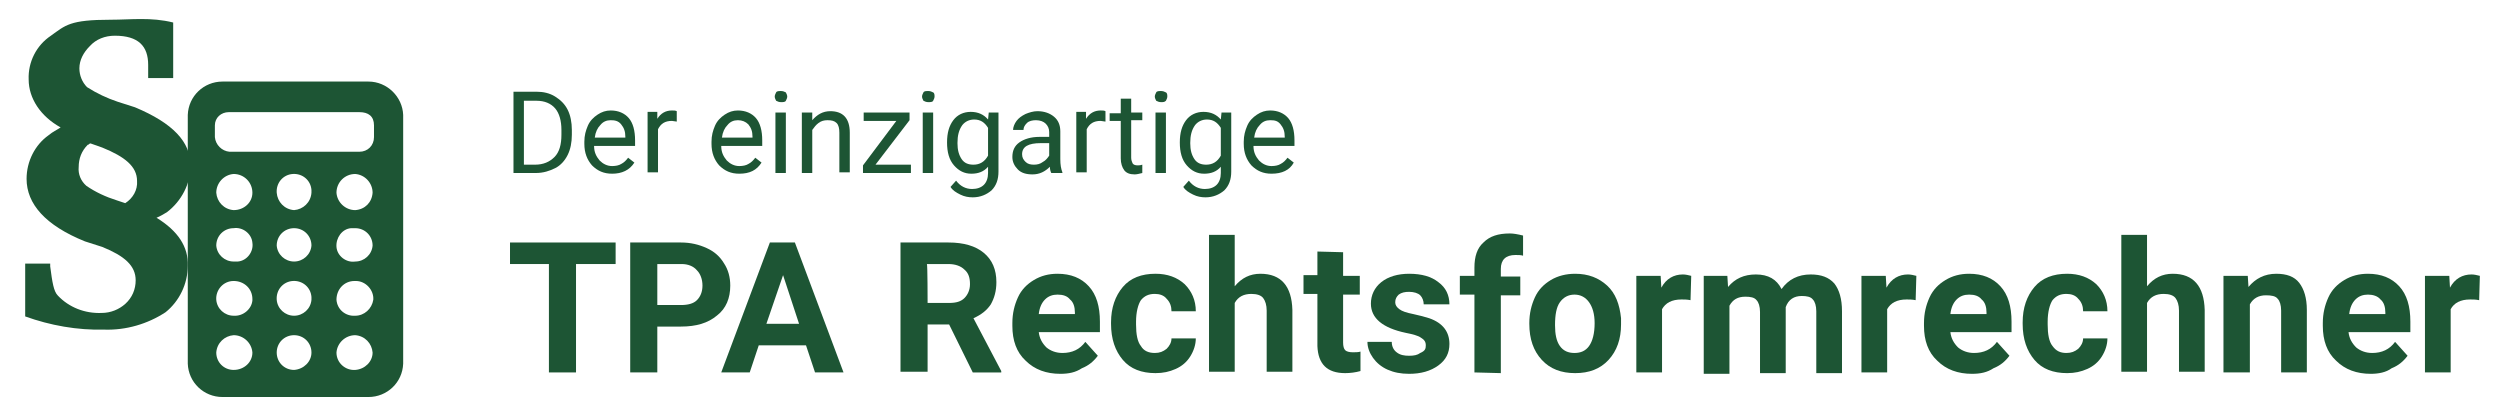 <svg enable-background="new 0 0 359.8 60" viewBox="0 0 359.8 60" xmlns="http://www.w3.org/2000/svg"><g fill="#1d5534"><g clip-rule="evenodd" fill-rule="evenodd" transform="matrix(0 1 -1 0 812.725 -94.86)"><path d="m114.6 758.9c1.2 0 2.1.9 2.1 2.1v18.7c-.1 1.1-1 2-2.1 2.1h-1.7c-1.1 0-1.9-.9-1.9-2v-.1-18.7c0-1.3.6-2.1 1.9-2.1zm10.5 2.7c0 1.4-1.1 2.6-2.5 2.7-1.5 0-2.7-1.2-2.7-2.7.1-1.4 1.3-2.5 2.7-2.5 1.4.1 2.4 1.1 2.5 2.5zm7.4 0c.2 1.3-.8 2.6-2.1 2.7s-2.6-.8-2.7-2.1c0-.2 0-.4 0-.6 0-1.4 1.1-2.5 2.5-2.5 1.3.1 2.3 1.2 2.3 2.5zm7.8 0c.1 1.4-.9 2.6-2.3 2.7-1.5 0-2.7-1.1-2.7-2.6 0-.1 0-.1 0-.2 0-1.4 1.3-2.6 2.7-2.5 1.3.2 2.3 1.3 2.3 2.6zm7.8 0c.1 1.4-1 2.7-2.5 2.7-1.4-.1-2.5-1.3-2.5-2.7.1-1.4 1.2-2.4 2.5-2.5 1.3 0 2.4 1.1 2.5 2.5zm-23 8.8c-.1 1.4-1.2 2.4-2.5 2.5-1.4.1-2.6-.9-2.7-2.3s.9-2.6 2.3-2.7h.4c1.4.1 2.4 1.2 2.5 2.5zm7.4 0c0 1.3-1 2.4-2.3 2.5-1.4 0-2.5-1.1-2.5-2.5s1.1-2.5 2.5-2.5c1.3.1 2.3 1.2 2.3 2.5zm7.8 0c0 1.3-1 2.4-2.3 2.5-1.4.1-2.6-.9-2.7-2.3s.9-2.6 2.3-2.7h.4c1.3.1 2.3 1.2 2.3 2.5zm7.8 0c0 1.4-1.1 2.5-2.5 2.5s-2.5-1.1-2.5-2.5 1.1-2.5 2.5-2.5c1.3 0 2.4 1.1 2.5 2.5zm-23 8.7c-.1 1.4-1.2 2.4-2.5 2.5-1.4 0-2.6-1.1-2.7-2.5 0-1.5 1.2-2.7 2.7-2.7 1.4 0 2.5 1.2 2.5 2.7zm7.4 0c0 1.3-1 2.4-2.3 2.5-1.4 0-2.5-1.1-2.5-2.5-.2-1.3.8-2.6 2.1-2.7 1.3-.2 2.6.8 2.7 2.1zm7.8 0c0 1.3-1 2.4-2.3 2.5-1.4.1-2.7-1-2.7-2.5 0-1.5 1.1-2.7 2.6-2.7h.2c1.2.1 2.3 1.3 2.2 2.7zm7.8 0c0 1.4-1.1 2.5-2.5 2.5-1.4-.1-2.4-1.2-2.5-2.5 0-1.4 1.1-2.6 2.5-2.7 1.4 0 2.5 1.2 2.5 2.7 0-.1 0-.1 0 0zm-41.5-19.4v21c0 2.7 2.1 4.9 4.8 5h35.8c2.7-.1 4.8-2.3 4.8-5v-21c0-2.7-2.1-4.9-4.8-5h-35.8c-2.6.1-4.8 2.3-4.8 5z"/><path d="m123.7 795.9c-.5 1.6-1.2 3.1-2.1 4.4-.7.8-1.7 1.2-2.7 1.1-1.2 0-2.3-.4-3.2-1.3 0-.2-.2-.2-.2-.4l.6-1.7c1.3-3.2 2.7-5 4.8-5 1.3-.1 2.5.6 3.2 1.7zm2.5-5.7c-.2-.5-.5-1-.8-1.5-1.6-2.1-4.1-3.4-6.7-3.4-3.4 0-6.1 2.5-8.4 8l-.8 2.5c-.5 1.5-1.2 3-2.1 4.4-.7.7-1.7 1.1-2.7 1.1-1.2 0-2.3-.6-3.2-1.5-1-.9-1.5-2.2-1.5-3.6 0-3.4 1.5-4.8 4.2-4.8h1.9v-3.6h-8c-.8 3.2-.4 6.1-.4 9 0 5.9.8 6.5 2.3 8.6 1.4 2.1 3.8 3.3 6.3 3.2 2.7 0 5.3-1.7 6.9-4.6.4.6.6 1.1 1.1 1.7 1.4 2 3.8 3.2 6.3 3.2 3.6 0 6.7-2.7 9-8.4l.8-2.5c1.3-3.2 2.7-4.8 4.8-4.8 1.3 0 2.5.5 3.4 1.5.8.9 1.3 2.1 1.3 3.4.1 2.4-.8 4.7-2.5 6.3-.6.6-1.9.8-4.2 1.1h-.4v3.6h7.6c1.3-3.6 2-7.5 1.9-11.4.1-3.1-.8-6.2-2.5-8.8-1.6-2-4.1-3.2-6.7-3.2-2.7-.1-5 1.4-6.9 4.5z"/></g><g enable-background="new"><path d="m88.6 38h-5.7v15.6h-3.9v-15.6h-5.6v-3.1h15.2z"/><path d="m94.6 47v6.6h-3.9v-18.7h7.3c1.4 0 2.6.3 3.7.8s1.9 1.2 2.5 2.2c.6.9.9 2 .9 3.2 0 1.8-.6 3.3-1.9 4.3-1.3 1.1-3 1.6-5.2 1.6zm0-3.1h3.4c1 0 1.8-.2 2.3-.7s.8-1.2.8-2.1-.3-1.7-.8-2.2c-.5-.6-1.3-.9-2.2-.9h-3.5z"/><path d="m116 49.7h-6.8l-1.3 3.9h-4.1l7-18.7h3.6l7 18.7h-4.1zm-5.7-3.1h4.7l-2.3-7z"/><path d="m136.6 46.7h-3.1v6.8h-3.9v-18.6h6.9c2.2 0 3.9.5 5.1 1.5s1.8 2.4 1.8 4.2c0 1.3-.3 2.3-.8 3.2-.6.9-1.4 1.5-2.5 2l4 7.6v.2h-4.1zm-3.1-3.1h3.1c1 0 1.7-.2 2.2-.7s.8-1.2.8-2c0-.9-.2-1.6-.8-2.1-.5-.5-1.3-.8-2.3-.8h-3.1c.1 0 .1 5.6.1 5.6z"/><path d="m152.6 53.8c-2 0-3.7-.6-5-1.9-1.3-1.2-1.9-2.9-1.9-5v-.4c0-1.4.3-2.6.8-3.7s1.3-1.9 2.3-2.5 2.1-.9 3.4-.9c1.9 0 3.4.6 4.5 1.8s1.6 2.9 1.6 5.1v1.5h-8.8c.1.9.5 1.6 1.1 2.2.6.5 1.4.8 2.3.8 1.4 0 2.5-.5 3.3-1.6l1.8 2c-.6.8-1.3 1.4-2.3 1.8-.9.6-1.9.8-3.1.8zm-.4-11.4c-.7 0-1.3.2-1.8.7s-.8 1.2-.9 2.1h5.2v-.2c0-.8-.2-1.5-.7-1.9-.4-.5-1-.7-1.8-.7z"/><path d="m166.2 50.8c.7 0 1.2-.2 1.7-.6.4-.4.7-.9.7-1.5h3.5c0 .9-.3 1.8-.8 2.6s-1.2 1.4-2.1 1.8-1.8.6-2.9.6c-2 0-3.6-.6-4.7-1.9s-1.7-3-1.7-5.2v-.2c0-2.1.6-3.8 1.7-5.1s2.7-1.9 4.7-1.9c1.7 0 3.1.5 4.2 1.5 1 1 1.6 2.3 1.6 3.9h-3.5c0-.7-.2-1.3-.7-1.8-.4-.5-1-.7-1.7-.7-.9 0-1.5.3-2 .9-.4.6-.7 1.7-.7 3.1v.4c0 1.4.2 2.5.7 3.1.4.7 1.1 1 2 1z"/><path d="m177.7 41.2c1-1.2 2.2-1.8 3.7-1.8 3 0 4.5 1.8 4.6 5.2v8.9h-3.7v-8.8c0-.8-.2-1.4-.5-1.8s-.9-.6-1.7-.6c-1.1 0-1.9.4-2.4 1.3v9.9h-3.7v-19.7h3.7z"/><path d="m193.3 36.3v3.4h2.4v2.7h-2.4v6.9c0 .5.1.9.3 1.1s.6.3 1.1.3c.4 0 .8 0 1.1-.1v2.8c-.7.2-1.5.3-2.2.3-2.6 0-3.9-1.3-4-3.9v-7.5h-2v-2.7h2v-3.4z"/><path d="m205.2 49.7c0-.5-.2-.8-.7-1.1-.4-.3-1.2-.5-2.2-.7-3.3-.7-5-2.1-5-4.2 0-1.2.5-2.3 1.5-3.1s2.4-1.2 4-1.2c1.8 0 3.2.4 4.2 1.2 1.1.8 1.6 1.9 1.6 3.2h-3.7c0-.5-.2-1-.5-1.3s-.9-.5-1.6-.5c-.6 0-1.1.1-1.5.4-.3.3-.5.6-.5 1.1 0 .4.2.7.6 1s1 .5 2 .7c.9.2 1.7.4 2.3.6 2 .7 2.9 2 2.9 3.7 0 1.3-.5 2.3-1.6 3.1s-2.5 1.2-4.2 1.2c-1.2 0-2.2-.2-3.1-.6s-1.6-1-2.1-1.7-.8-1.5-.8-2.3h3.5c0 .7.3 1.2.7 1.5.5.4 1.1.5 1.8.5s1.2-.1 1.6-.4c.7-.3.8-.6.8-1.1z"/><path d="m212.2 53.6v-11.2h-2.1v-2.7h2.1v-1.2c0-1.6.4-2.8 1.3-3.6.9-.9 2.1-1.3 3.8-1.3.5 0 1.1.1 1.9.3v2.9c-.3-.1-.7-.1-1.1-.1-1.4 0-2.1.7-2.1 2v1.1h2.8v2.7h-2.8v11.2z"/><path d="m220.1 46.5c0-1.4.3-2.6.8-3.7s1.3-1.9 2.3-2.5 2.2-.9 3.5-.9c1.9 0 3.4.6 4.6 1.7s1.8 2.7 2 4.7v.9c0 2.1-.6 3.8-1.8 5.1s-2.8 1.9-4.8 1.9-3.6-.6-4.8-1.9-1.8-3-1.8-5.2zm3.7.3c0 1.3.2 2.3.7 3s1.2 1 2.1 1 1.6-.3 2.1-1 .8-1.8.8-3.3c0-1.3-.3-2.3-.8-3s-1.2-1.1-2.1-1.1-1.6.4-2.1 1.1-.7 1.8-.7 3.3z"/><path d="m243.3 43.2c-.5-.1-.9-.1-1.3-.1-1.4 0-2.3.5-2.8 1.4v9.1h-3.7v-13.9h3.5l.1 1.7c.7-1.3 1.8-1.9 3.1-1.9.4 0 .8.1 1.2.2z"/><path d="m248.6 39.7.1 1.6c1-1.2 2.3-1.8 4-1.8 1.8 0 3 .7 3.7 2.1 1-1.4 2.4-2.1 4.2-2.1 1.5 0 2.6.4 3.4 1.3.7.9 1.1 2.2 1.1 4v8.9h-3.7v-8.9c0-.8-.2-1.4-.5-1.7-.3-.4-.9-.5-1.6-.5-1.1 0-1.9.5-2.3 1.6v9.5h-3.7v-8.8c0-.8-.2-1.4-.5-1.7-.3-.4-.9-.5-1.6-.5-1.1 0-1.8.4-2.3 1.3v9.8h-3.7v-14.1z"/><path d="m275.7 43.2c-.5-.1-.9-.1-1.3-.1-1.4 0-2.3.5-2.8 1.4v9.1h-3.7v-13.9h3.5l.1 1.7c.7-1.3 1.8-1.9 3.1-1.9.4 0 .8.1 1.2.2z"/><path d="m283.8 53.8c-2 0-3.7-.6-5-1.9-1.3-1.2-1.9-2.9-1.9-5v-.4c0-1.4.3-2.6.8-3.7s1.3-1.9 2.3-2.5 2.1-.9 3.4-.9c1.9 0 3.4.6 4.5 1.8s1.6 2.9 1.6 5.1v1.5h-8.8c.1.9.5 1.6 1.1 2.2.6.5 1.4.8 2.3.8 1.4 0 2.5-.5 3.3-1.6l1.8 2c-.6.8-1.3 1.4-2.3 1.8-.9.6-1.9.8-3.1.8zm-.4-11.4c-.7 0-1.3.2-1.8.7s-.8 1.2-.9 2.1h5.2v-.2c0-.8-.2-1.5-.7-1.9-.4-.5-1-.7-1.8-.7z"/><path d="m297.4 50.8c.7 0 1.2-.2 1.7-.6.4-.4.7-.9.7-1.5h3.5c0 .9-.3 1.8-.8 2.6s-1.2 1.4-2.1 1.8-1.8.6-2.9.6c-2 0-3.6-.6-4.7-1.9s-1.7-3-1.7-5.2v-.2c0-2.1.6-3.8 1.7-5.1s2.7-1.9 4.7-1.9c1.7 0 3.1.5 4.2 1.5 1 1 1.6 2.3 1.6 3.9h-3.5c0-.7-.2-1.3-.7-1.8-.4-.5-1-.7-1.7-.7-.9 0-1.5.3-2 .9-.4.6-.7 1.7-.7 3.1v.4c0 1.4.2 2.5.7 3.1.5.7 1.1 1 2 1z"/><path d="m309 41.2c1-1.2 2.2-1.8 3.7-1.8 3 0 4.5 1.8 4.6 5.2v8.9h-3.7v-8.8c0-.8-.2-1.4-.5-1.8s-.9-.6-1.7-.6c-1.1 0-1.9.4-2.4 1.3v9.9h-3.7v-19.7h3.7z"/><path d="m323.5 39.7.1 1.6c1-1.2 2.3-1.9 4-1.9 1.5 0 2.6.4 3.3 1.3s1.1 2.2 1.1 3.9v9h-3.7v-8.9c0-.8-.2-1.4-.5-1.7-.3-.4-.9-.5-1.7-.5-1 0-1.8.4-2.3 1.3v9.8h-3.8v-13.9z"/><path d="m341.2 53.8c-2 0-3.7-.6-5-1.9-1.3-1.2-1.9-2.9-1.9-5v-.4c0-1.4.3-2.6.8-3.7s1.3-1.9 2.3-2.5 2.1-.9 3.4-.9c1.9 0 3.4.6 4.5 1.8s1.6 2.9 1.6 5.1v1.5h-8.9c.1.9.5 1.6 1.1 2.2.6.5 1.4.8 2.3.8 1.4 0 2.5-.5 3.3-1.6l1.8 2c-.6.8-1.3 1.4-2.3 1.8-.8.6-1.9.8-3 .8zm-.4-11.4c-.7 0-1.3.2-1.8.7s-.8 1.2-.9 2.1h5.2v-.2c0-.8-.2-1.5-.7-1.9-.4-.5-1.1-.7-1.8-.7z"/><path d="m356.8 43.2c-.5-.1-.9-.1-1.3-.1-1.4 0-2.3.5-2.8 1.4v9.1h-3.7v-13.9h3.5l.1 1.7c.7-1.3 1.8-1.9 3.1-1.9.4 0 .8.1 1.2.2z"/></g><path d="m73.9 24.9v-11.7h3.3c1 0 1.9.2 2.7.7s1.4 1.1 1.8 1.9.6 1.8.6 2.9v.7c0 1.1-.2 2.1-.6 2.9s-1 1.5-1.8 1.9-1.7.7-2.8.7zm1.5-10.4v9.2h1.6c1.2 0 2.1-.4 2.8-1.1s1-1.8 1-3.2v-.7c0-1.3-.3-2.4-.9-3.1s-1.5-1.1-2.7-1.1z"/><path d="m88.1 25c-1.2 0-2.1-.4-2.9-1.2-.7-.8-1.1-1.8-1.1-3.1v-.3c0-.9.2-1.6.5-2.3s.8-1.2 1.4-1.6 1.2-.6 1.9-.6c1.1 0 2 .4 2.6 1.1s.9 1.8.9 3.2v.8h-5.9c0 .9.3 1.5.8 2.1.5.5 1.1.8 1.8.8.5 0 1-.1 1.3-.3.4-.2.7-.5 1-.9l.9.7c-.7 1.1-1.8 1.6-3.2 1.6zm-.2-7.7c-.6 0-1.1.2-1.5.7-.4.4-.7 1-.8 1.8h4.4v-.1c0-.8-.2-1.3-.6-1.8s-.9-.6-1.5-.6z"/><path d="m97.4 17.5c-.2 0-.5-.1-.7-.1-1 0-1.6.4-2 1.2v6.2h-1.5v-8.7h1.4v1c.5-.8 1.2-1.2 2.1-1.2.3 0 .5 0 .7.1z"/><path d="m106.4 25c-1.2 0-2.1-.4-2.9-1.2-.7-.8-1.1-1.8-1.1-3.1v-.3c0-.9.2-1.6.5-2.3s.8-1.2 1.4-1.6 1.2-.6 1.9-.6c1.1 0 2 .4 2.6 1.1s.9 1.8.9 3.2v.8h-5.9c0 .9.3 1.5.8 2.1.5.5 1.1.8 1.8.8.5 0 1-.1 1.3-.3.4-.2.7-.5 1-.9l.9.7c-.7 1.1-1.7 1.6-3.2 1.6zm-.2-7.7c-.6 0-1.1.2-1.5.7-.4.4-.7 1-.8 1.8h4.4v-.1c0-.8-.2-1.3-.6-1.8-.4-.4-.9-.6-1.5-.6z"/><path d="m111.5 13.9c0-.2.1-.4.2-.6s.4-.2.7-.2.5.1.7.2c.1.2.2.4.2.6s-.1.4-.2.6-.4.2-.7.2-.5-.1-.7-.2c-.1-.2-.2-.4-.2-.6zm1.6 11h-1.5v-8.7h1.5z"/><path d="m116.9 16.2v1.1c.7-.8 1.5-1.3 2.6-1.3 1.8 0 2.8 1 2.8 3.1v5.7h-1.5v-5.7c0-.6-.1-1.1-.4-1.4s-.7-.4-1.3-.4c-.5 0-.9.1-1.3.4s-.6.6-.9 1v6.2h-1.5v-8.7z"/><path d="m126 23.7h5.1v1.2h-6.9v-1.1l4.8-6.4h-4.7v-1.2h6.6v1.1z"/><path d="m132.7 13.9c0-.2.1-.4.2-.6s.4-.2.7-.2.5.1.7.2.2.4.2.6-.1.4-.2.6-.4.2-.7.2-.5-.1-.7-.2c-.1-.2-.2-.4-.2-.6zm1.6 11h-1.5v-8.7h1.5z"/><path d="m136.3 20.5c0-1.4.3-2.4.9-3.2s1.5-1.2 2.5-1.2c1.1 0 1.9.4 2.5 1.1l.1-1h1.4v8.5c0 1.1-.3 2-1 2.7-.7.6-1.6 1-2.7 1-.6 0-1.2-.1-1.8-.4s-1.1-.6-1.4-1.1l.8-.9c.6.8 1.4 1.2 2.3 1.2.7 0 1.3-.2 1.7-.6s.6-1 .6-1.7v-.9c-.6.7-1.4 1-2.4 1s-1.8-.4-2.5-1.2-1-1.9-1-3.3zm1.5.1c0 1 .2 1.7.6 2.3s1 .8 1.7.8c.9 0 1.6-.4 2.1-1.3v-4c-.5-.8-1.1-1.2-2-1.2-.7 0-1.3.3-1.7.8-.5.7-.7 1.5-.7 2.6z"/><path d="m151.3 24.9c-.1-.2-.2-.5-.2-.9-.7.7-1.5 1.1-2.5 1.1-.9 0-1.6-.2-2.1-.7s-.8-1.1-.8-1.8c0-.9.3-1.6 1-2.1s1.7-.8 2.9-.8h1.4v-.7c0-.5-.2-.9-.5-1.2s-.8-.5-1.4-.5c-.5 0-1 .1-1.3.4s-.5.6-.5 1h-1.5c0-.4.2-.9.5-1.3s.7-.7 1.3-1c.5-.2 1.1-.4 1.7-.4 1 0 1.8.3 2.4.8s.9 1.2.9 2.1v4c0 .8.1 1.4.3 1.9v.1zm-2.5-1.2c.5 0 .9-.1 1.3-.4.4-.2.7-.6.9-.9v-1.8h-1.2c-1.8 0-2.7.5-2.7 1.6 0 .5.2.8.5 1.1s.7.4 1.2.4z"/><path d="m159.1 17.5c-.2 0-.5-.1-.7-.1-1 0-1.6.4-2 1.2v6.2h-1.5v-8.7h1.4v1c.5-.8 1.2-1.2 2.1-1.2.3 0 .5 0 .7.1z"/><path d="m162.8 14.1v2.1h1.6v1.1h-1.6v5.4c0 .3.1.6.2.8s.4.3.7.3c.2 0 .4 0 .7-.1v1.2c-.4.1-.8.2-1.1.2-.7 0-1.2-.2-1.5-.6s-.5-1-.5-1.7v-5.4h-1.6v-1.1h1.6v-2.1h1.5z"/><path d="m166.2 13.9c0-.2.1-.4.2-.6s.4-.2.7-.2.5.1.7.2.2.4.2.6-.1.4-.2.6c-.2.2-.4.2-.7.2s-.5-.1-.7-.2c-.1-.2-.2-.4-.2-.6zm1.6 11h-1.5v-8.7h1.5z"/><path d="m169.8 20.5c0-1.4.3-2.4.9-3.2s1.5-1.2 2.5-1.2c1.1 0 1.9.4 2.5 1.1l.1-1h1.4v8.5c0 1.1-.3 2-1 2.7-.7.6-1.6 1-2.7 1-.6 0-1.2-.1-1.8-.4s-1.1-.6-1.4-1.1l.8-.9c.6.8 1.4 1.2 2.3 1.2.7 0 1.3-.2 1.7-.6s.6-1 .6-1.7v-.9c-.6.7-1.4 1-2.4 1s-1.8-.4-2.5-1.2-1-1.9-1-3.3zm1.5.1c0 1 .2 1.7.6 2.3s1 .8 1.7.8c.9 0 1.6-.4 2.1-1.3v-4c-.5-.8-1.1-1.2-2-1.2-.7 0-1.3.3-1.7.8-.5.7-.7 1.5-.7 2.6z"/><path d="m183 25c-1.2 0-2.1-.4-2.9-1.2-.7-.8-1.1-1.8-1.1-3.1v-.3c0-.9.2-1.6.5-2.3s.8-1.2 1.4-1.6 1.2-.6 1.9-.6c1.1 0 2 .4 2.6 1.1s.9 1.8.9 3.2v.8h-5.9c0 .9.3 1.5.8 2.1.5.5 1.1.8 1.8.8.5 0 1-.1 1.3-.3.4-.2.7-.5 1-.9l.9.7c-.6 1.1-1.7 1.6-3.2 1.6zm-.2-7.7c-.6 0-1.1.2-1.5.7-.4.4-.7 1-.8 1.8h4.4v-.1c0-.8-.2-1.3-.6-1.8s-.8-.6-1.5-.6z"/></g></svg>